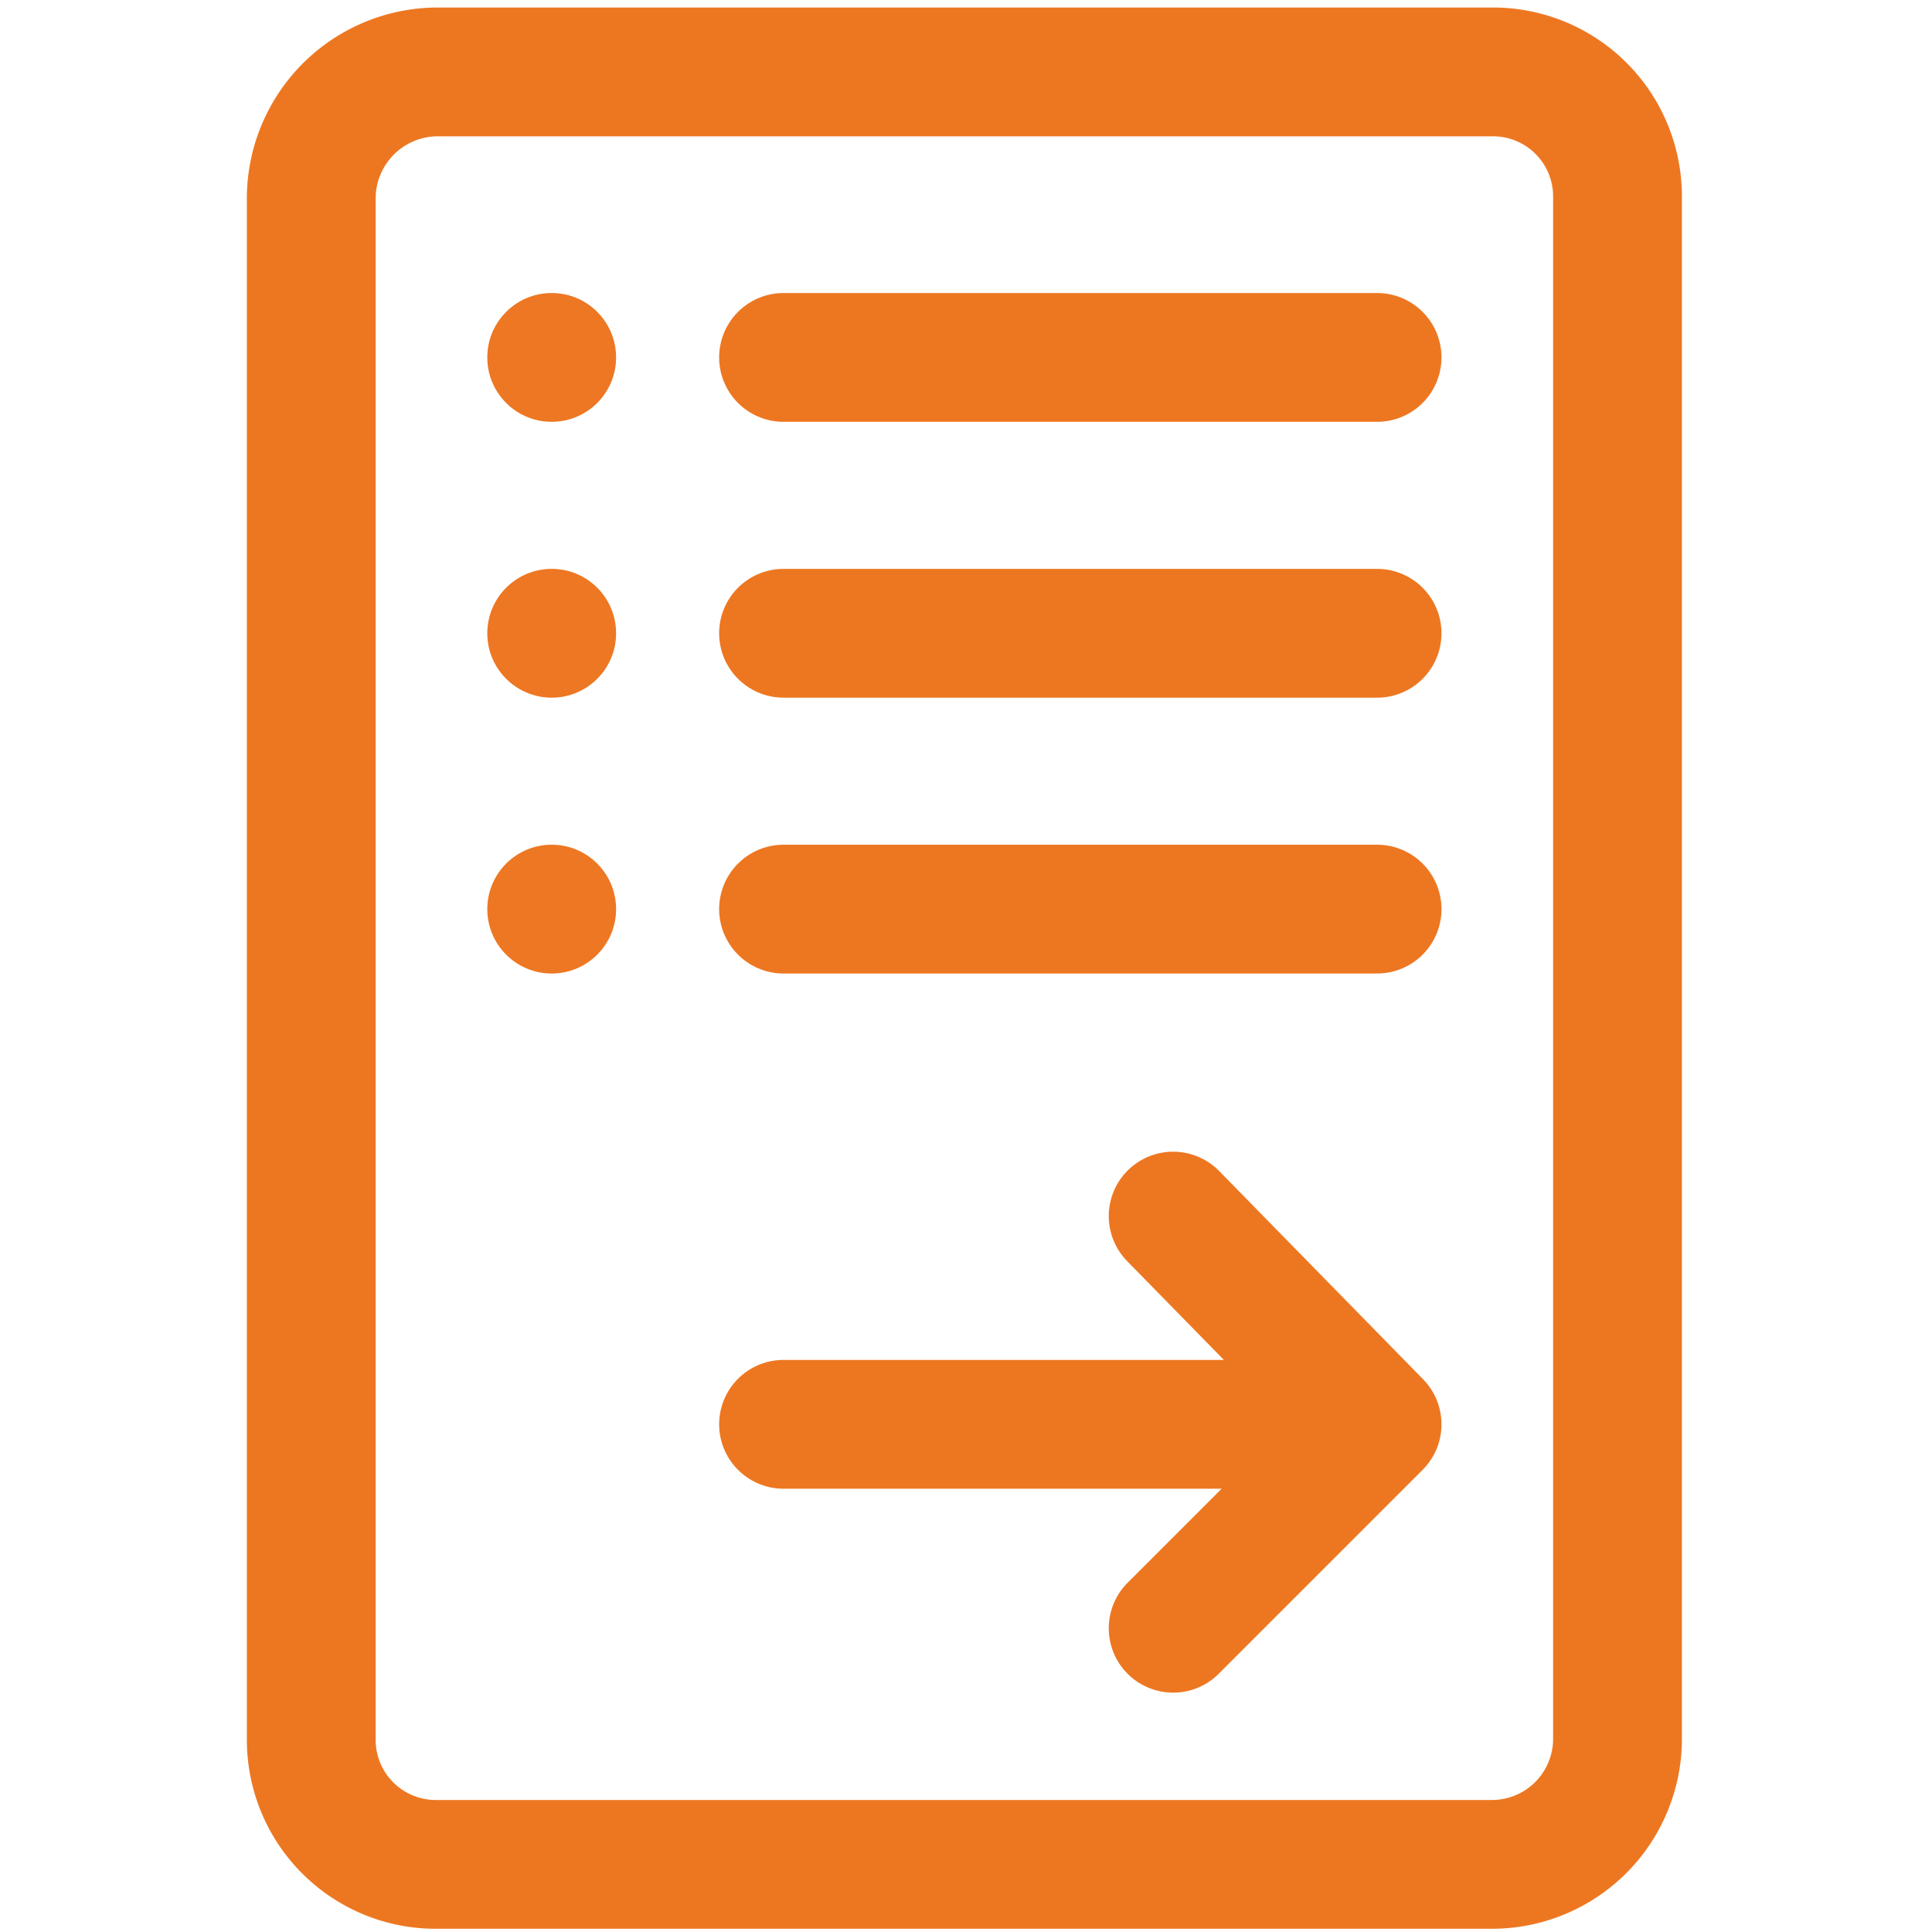 <?xml version="1.0" encoding="UTF-8"?>
<svg xmlns="http://www.w3.org/2000/svg" viewBox="0 0 18 18">
  <title>warteliste-vermittlung_XL</title>
  <g id="Layer_2" data-name="Layer 2">
    <g id="M">
      <g id="warteliste-vermittlung_M">
        <rect width="18" height="18" fill="none"></rect>
        <g>
          <line x1="12.67" y1="13.27" x2="7.3" y2="13.27" fill="none" stroke="#ed7721" stroke-linecap="round" stroke-linejoin="round" stroke-width="1.2"></line>
          <polyline points="10.93 11.33 12.83 13.27 10.93 15.17" fill="none" stroke="#ed7721" stroke-linecap="round" stroke-linejoin="round" stroke-width="1.2"></polyline>
        </g>
        <g>
          <path d="M4.07.67H13.9a1.16,1.16,0,0,1,1.17,1.16V16.2a1.17,1.17,0,0,1-1.17,1.17H4.07A1.16,1.16,0,0,1,2.9,16.2V1.83A1.18,1.18,0,0,1,4.07.67Z" fill="none" stroke="#ed7721" stroke-linecap="round" stroke-linejoin="round" stroke-width="1.2"></path>
          <line x1="7.3" y1="3.33" x2="12.83" y2="3.33" fill="none" stroke="#ed7721" stroke-linecap="round" stroke-linejoin="round" stroke-width="1.2"></line>
          <line x1="7.3" y1="5.9" x2="12.83" y2="5.9" fill="none" stroke="#ed7721" stroke-linecap="round" stroke-linejoin="round" stroke-width="1.2"></line>
          <line x1="7.3" y1="8.47" x2="12.83" y2="8.47" fill="none" stroke="#ed7721" stroke-linecap="round" stroke-linejoin="round" stroke-width="1.2"></line>
          <circle cx="5.14" cy="3.33" r="0.6" fill="#ed7722"></circle>
          <circle cx="5.14" cy="5.9" r="0.6" fill="#ed7722"></circle>
          <circle cx="5.14" cy="8.47" r="0.6" fill="#ed7722"></circle>
        </g>
      </g>
    </g>
  </g>
</svg>
